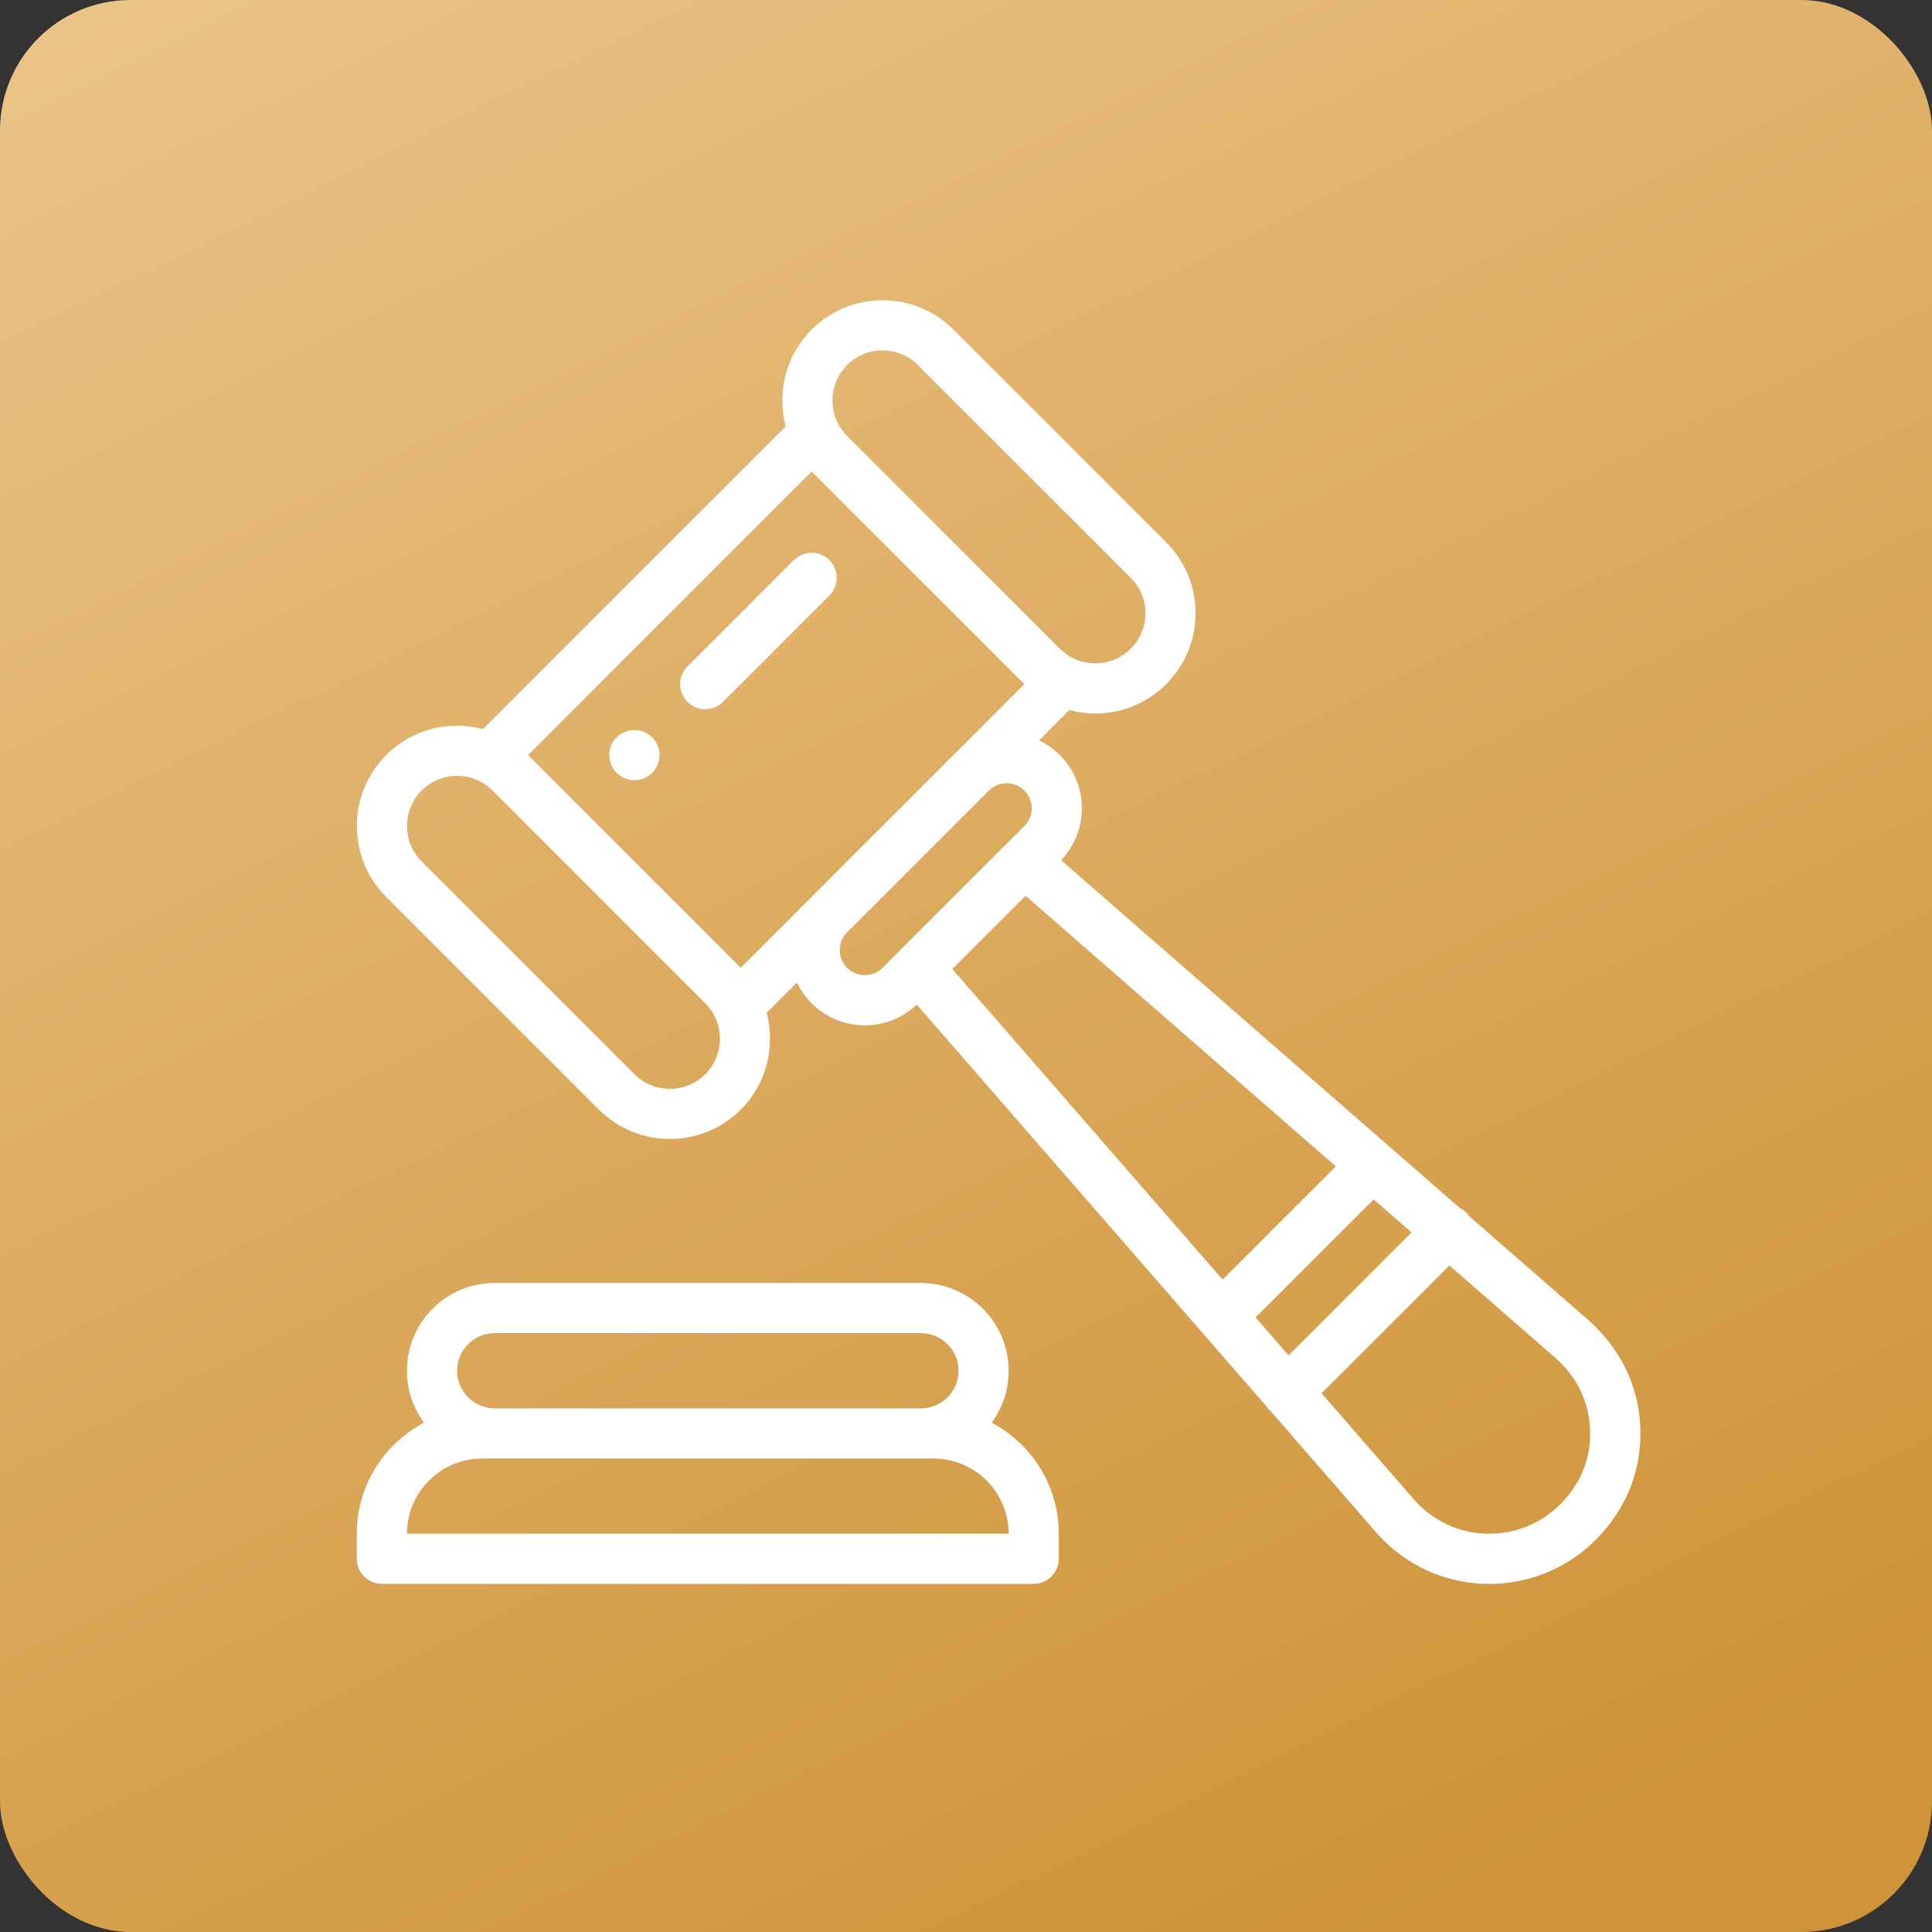<?xml version="1.0" encoding="UTF-8"?> <svg xmlns="http://www.w3.org/2000/svg" width="444" height="444" viewBox="0 0 444 444" fill="none"><rect x="0" y="0" width="444" height="444" fill="#333333" stroke="none"/><rect width="444" height="444" rx="30" fill="url(#paint0_linear_5508_25)"></rect><path d="M149.859 169.453C147.612 167.206 143.959 167.206 141.713 169.453C139.46 171.706 139.46 175.353 141.713 177.6C143.96 179.853 147.613 179.853 149.859 177.6C152.112 175.353 152.112 171.706 149.859 169.453Z" fill="white"></path><path d="M227.886 326.964C230.427 323.523 231.8 319.377 231.8 315.019C231.8 303.9 222.754 294.853 211.634 294.853H113.688C108.299 294.853 103.235 296.95 99.429 300.758C95.62 304.566 93.523 309.63 93.523 315.019C93.523 319.483 94.984 323.612 97.45 326.957C88.275 331.781 82 341.403 82 352.468V358.23C82 361.412 84.58 363.992 87.762 363.992H237.561C240.742 363.992 243.323 361.412 243.323 358.23V352.468C243.323 341.408 237.054 331.79 227.886 326.964ZM107.576 308.905C109.207 307.274 111.378 306.375 113.688 306.375H211.634C216.4 306.375 220.276 310.253 220.276 315.018C220.276 317.328 219.377 319.498 217.746 321.13C216.115 322.762 213.943 323.66 211.634 323.66H113.688C108.923 323.66 105.046 319.783 105.046 315.018C105.046 312.708 105.945 310.537 107.576 308.905ZM93.523 352.468C93.523 342.938 101.277 335.184 110.807 335.184H214.515C224.046 335.184 231.8 342.938 231.8 352.468H93.523Z" fill="white"></path><path d="M371.638 311.065C369.681 308.033 367.347 305.351 364.698 303.095L337.776 279.614C337.566 279.298 337.323 278.998 337.045 278.72C336.577 278.253 336.047 277.888 335.484 277.615L243.845 197.679C246.93 194.454 248.629 190.237 248.629 185.752C248.629 181.133 246.83 176.791 243.562 173.523C242.136 172.099 240.516 170.98 238.785 170.16L245.756 163.188C247.705 163.706 249.707 163.971 251.711 163.971C257.612 163.971 263.513 161.725 268.005 157.233C272.359 152.879 274.757 147.091 274.757 140.936C274.757 134.78 272.359 128.993 268.005 124.638L219.118 75.752C214.764 71.398 208.976 69 202.819 69C196.665 69 190.878 71.398 186.525 75.752C180.507 81.77 178.526 90.314 180.569 98.001L111.011 167.56C109.089 167.049 107.089 166.779 105.046 166.779C98.888 166.779 93.102 169.175 88.752 173.525C79.766 182.511 79.766 197.133 88.752 206.12L137.638 255.007C142.132 259.5 148.033 261.747 153.935 261.747C159.837 261.747 165.739 259.5 170.233 255.007C176.25 248.989 178.231 240.445 176.188 232.758L183.145 225.8C183.981 227.546 185.116 229.157 186.525 230.566C189.79 233.83 194.13 235.628 198.749 235.628C203.228 235.628 207.444 233.933 210.673 230.851L290.937 323.071C291.159 323.416 291.417 323.745 291.719 324.047C291.822 324.15 291.931 324.244 292.04 324.338L315.958 351.818C316.552 352.52 317.188 353.21 317.848 353.87C324.416 360.436 333.093 364 342.202 364C343.808 364 345.429 363.889 347.052 363.665C357.901 362.163 367.277 355.673 372.775 345.856C378.797 335.097 378.349 321.438 371.638 311.065ZM194.673 83.9C196.851 81.723 199.744 80.523 202.819 80.523C205.898 80.523 208.794 81.723 210.97 83.9L259.858 132.787C262.035 134.965 263.234 137.859 263.234 140.936C263.234 144.014 262.035 146.908 259.857 149.085C255.366 153.577 248.056 153.577 243.565 149.085L194.676 100.196C194.675 100.195 194.675 100.194 194.673 100.193C190.181 95.701 190.181 88.392 194.673 83.9ZM162.085 246.859C157.592 251.352 150.279 251.352 145.786 246.859L96.9 197.972C92.406 193.478 92.406 186.168 96.9 181.674C99.073 179.5 101.967 178.302 105.046 178.302C108.124 178.302 111.016 179.499 113.189 181.671L162.084 230.567C166.577 235.058 166.577 242.367 162.085 246.859ZM186.343 206.307L170.232 222.418L121.34 173.526L186.525 108.341L235.416 157.233L219.276 173.373C219.224 173.423 219.172 173.471 219.117 173.526L186.541 206.102C186.474 206.169 186.409 206.238 186.343 206.307ZM206.915 218.327C206.904 218.339 206.893 218.35 206.881 218.361L202.824 222.418C201.736 223.506 200.289 224.106 198.748 224.106C197.208 224.106 195.761 223.506 194.673 222.418C193.583 221.329 192.983 219.88 192.983 218.339C192.983 216.831 193.559 215.412 194.604 214.341L227.331 181.614C229.574 179.432 233.2 179.459 235.417 181.674C236.506 182.763 237.106 184.211 237.106 185.752C237.106 187.292 236.508 188.737 235.416 189.825L231.383 193.859C231.355 193.886 231.327 193.914 231.3 193.942L206.915 218.327ZM218.847 222.692L235.686 205.852L306.983 268.042L280.966 294.059L218.847 222.692ZM288.549 302.772L315.686 275.634L324.391 283.226L296.132 311.486L288.549 302.772ZM362.721 340.227C359.002 346.866 352.716 351.248 345.473 352.251C338.246 353.251 331.146 350.871 325.994 345.721C325.551 345.278 325.127 344.817 324.732 344.349C324.713 344.327 324.695 344.305 324.676 344.284L303.715 320.198L333.094 290.818L357.149 311.801C357.167 311.817 357.186 311.832 357.205 311.849C359.005 313.379 360.603 315.218 361.959 317.319C366.316 324.051 366.621 333.259 362.721 340.227Z" fill="white"></path><path d="M190.599 128.712C188.349 126.462 184.702 126.462 182.451 128.712L158.005 153.158C155.755 155.408 155.755 159.056 158.005 161.306C159.13 162.431 160.605 162.993 162.079 162.993C163.554 162.993 165.028 162.43 166.153 161.306L190.599 136.86C192.849 134.61 192.849 130.963 190.599 128.712Z" fill="white"></path><defs><linearGradient id="paint0_linear_5508_25" x1="222" y1="-135.812" x2="471.793" y2="371.455" gradientUnits="userSpaceOnUse"><stop stop-color="#ECC68C"></stop><stop offset="1" stop-color="#CE9338"></stop></linearGradient></defs></svg> 